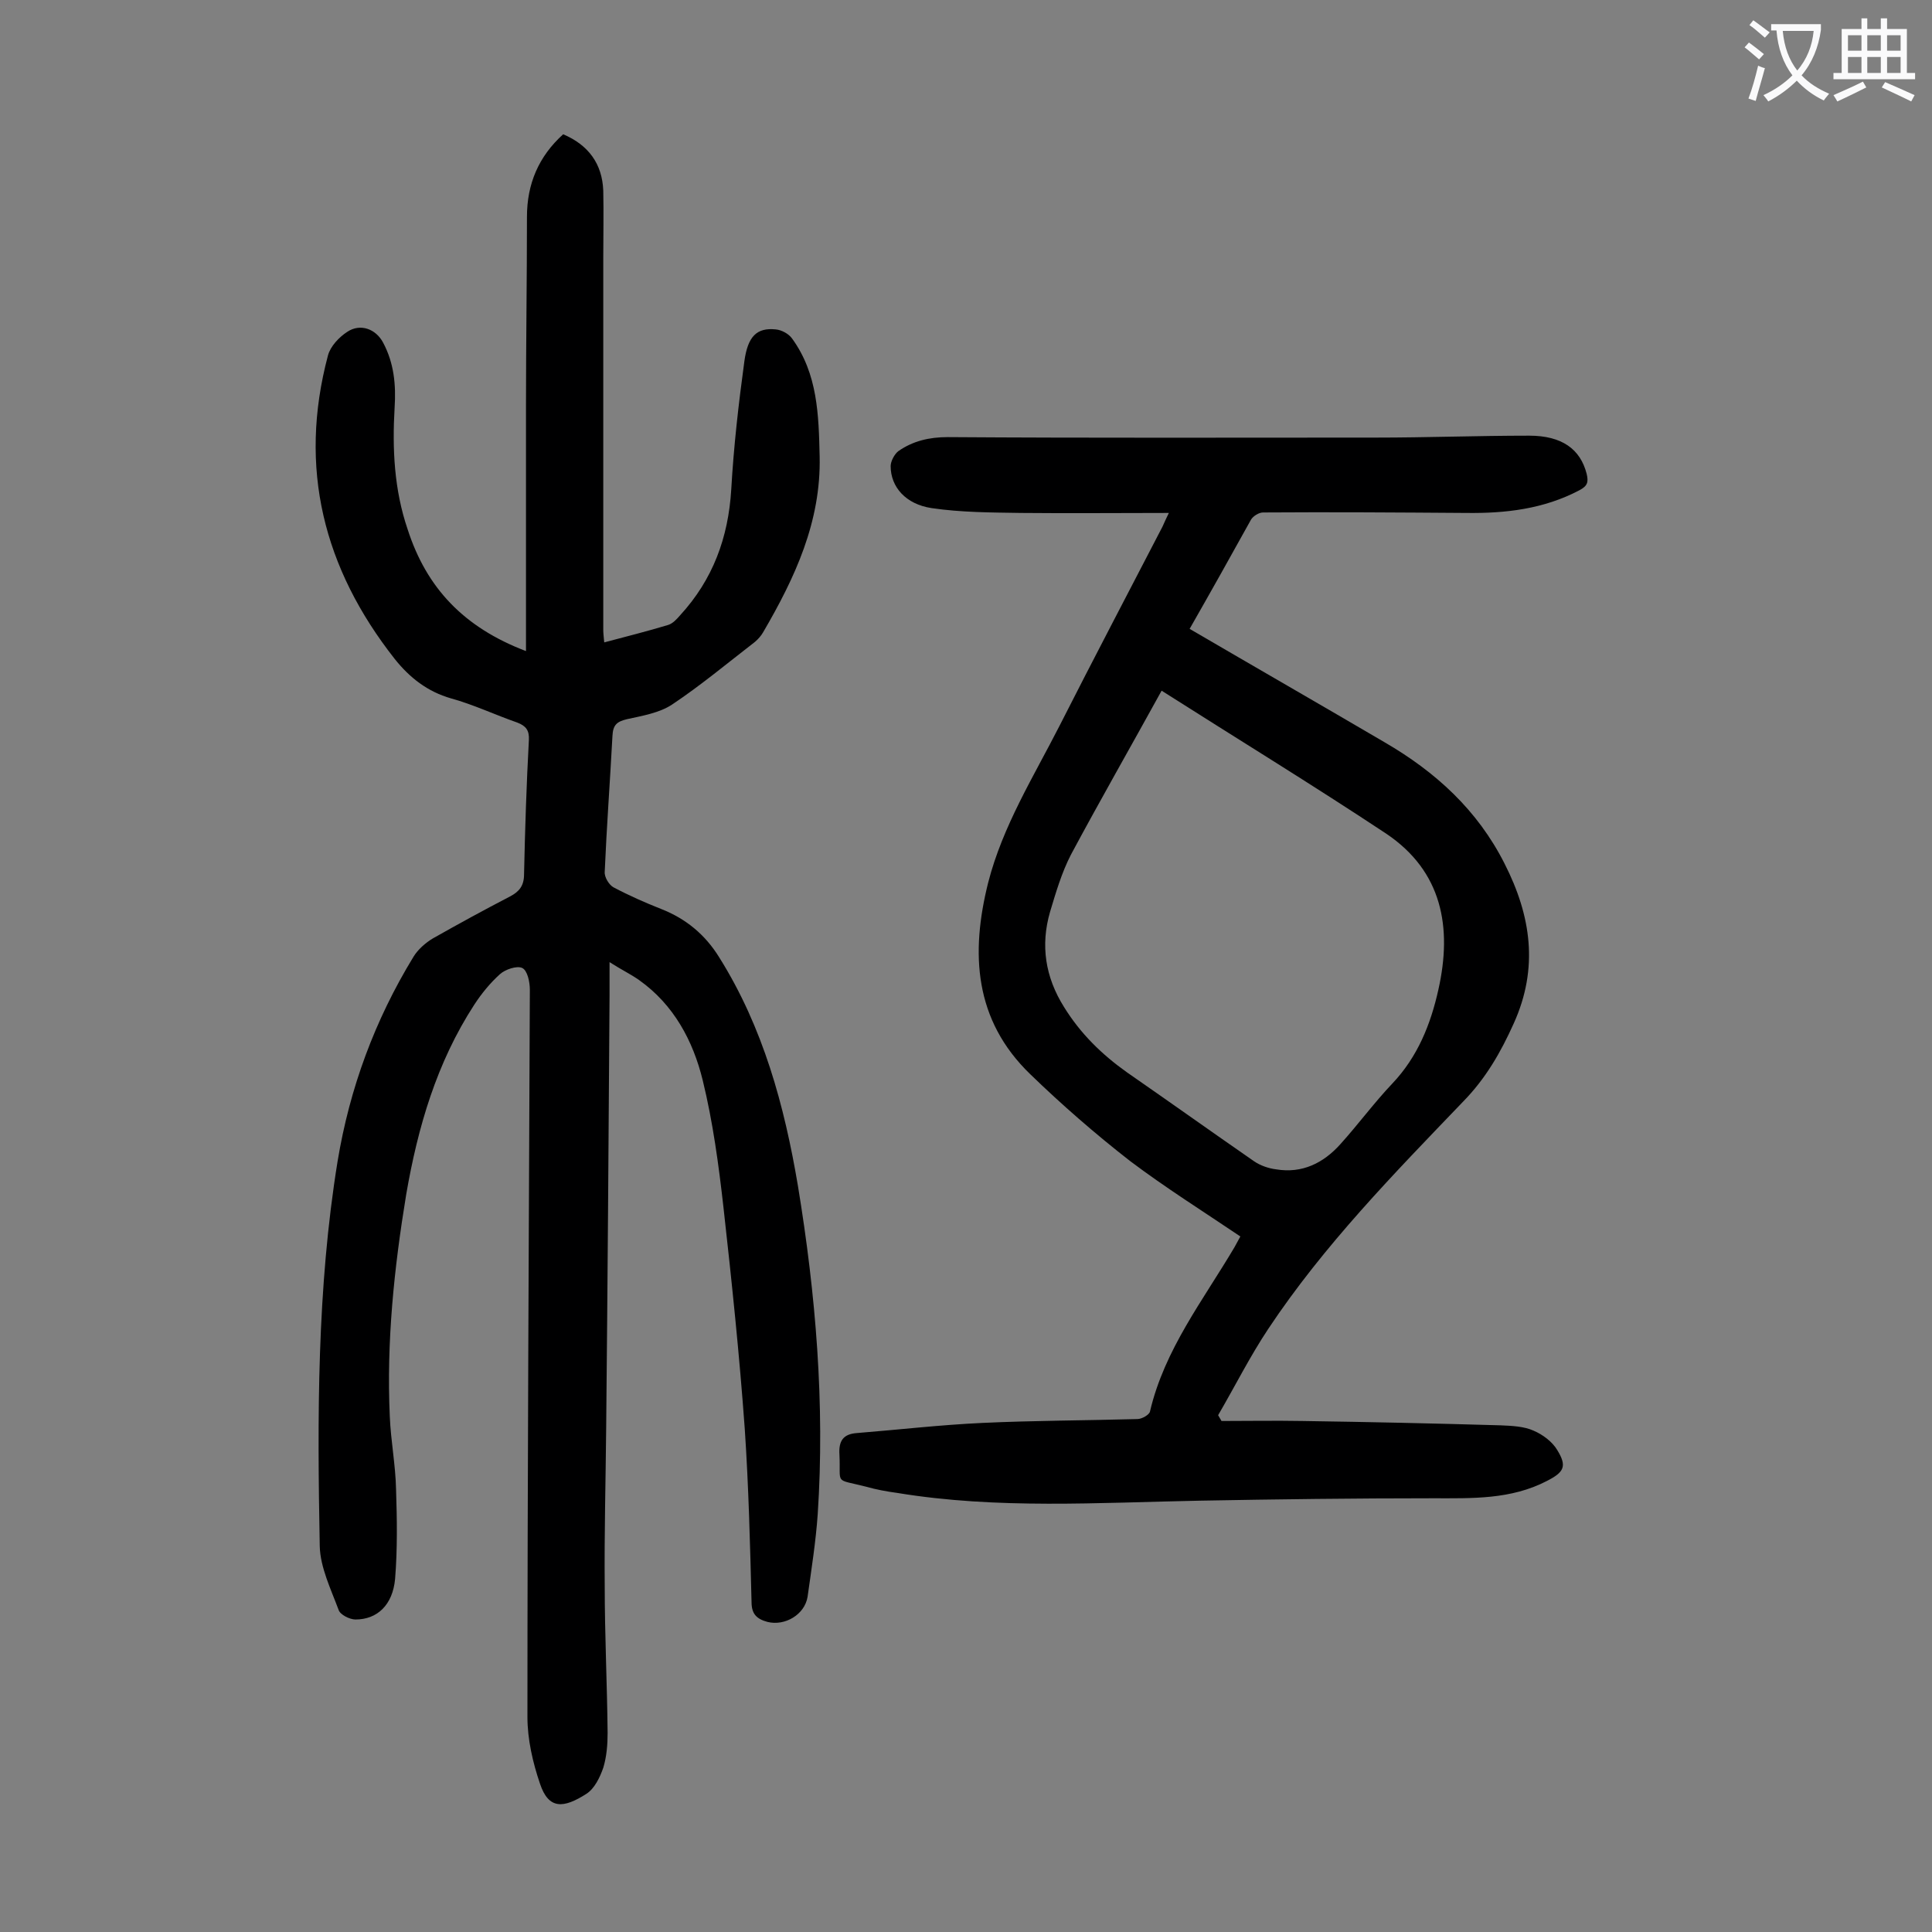 <svg enable-background="new 0 0 400 400" viewBox="0 0 400 400" xmlns="http://www.w3.org/2000/svg"><rect x="0" y="0" width="400" height="400" fill="#808080" stroke="none"/><path d="m108.9 134.8c0-17.4 0-34.1 0-50.8 0-13 .2-26.1.2-39.1 0-6.8 2.4-12.5 7.5-17.1 5.2 2.2 8.1 6.1 8.3 11.7.1 4.6 0 9.3 0 13.9v77c0 .7.1 1.5.2 2.6 4.5-1.2 8.9-2.3 13.2-3.6 1-.3 1.8-1.2 2.5-2 6.8-7.4 10-16.1 10.6-26.1.5-8.8 1.5-17.6 2.7-26.4.7-5.3 2.6-7.1 6.5-6.7 1.2.1 2.7.9 3.4 1.9 5.3 7.3 5.5 15.8 5.7 24.4.3 13.5-5.1 25.1-11.7 36.4-.4.7-1 1.4-1.7 2-5.7 4.4-11.2 9-17.2 13-2.6 1.7-6.1 2.3-9.3 3-2.1.5-2.9 1.2-3 3.5-.5 9.4-1.2 18.8-1.6 28.1-.1 1.1.9 2.7 1.8 3.2 3.2 1.7 6.6 3.2 9.9 4.5 5.1 2 9.1 5.3 12 10 9.1 14.5 13.5 30.7 16.3 47.3 3.7 22.5 5.6 45.2 4.1 68-.4 5.7-1.3 11.4-2.1 17.1-.6 3.7-4.7 6.1-8.3 5.2-2.2-.6-3.3-1.6-3.3-4.1-.3-11.9-.6-23.9-1.4-35.8-1.1-15.3-2.7-30.6-4.4-45.8-1-8.9-2.2-17.8-4.3-26.4-2-8.2-6-15.7-13.2-20.8-1.7-1.2-3.6-2.1-6.1-3.7v7c-.2 29.9-.4 59.7-.7 89.6-.1 10.8-.4 21.7-.3 32.5 0 10.2.5 20.3.6 30.5 0 2.4-.2 4.9-.9 7.2-.7 2-1.8 4.3-3.5 5.4-4.7 3-7.8 3.3-9.6-2.1-1.5-4.4-2.6-9.2-2.6-13.8 0-50.2.3-100.4.5-150.6 0-1.6-.5-4-1.6-4.5s-3.5.3-4.6 1.3c-2 1.8-3.8 4-5.3 6.3-7.8 12-11.7 25.4-14.1 39.3-2.5 15.2-4.1 30.5-3.4 45.9.2 5.1 1.2 10.1 1.3 15.2.2 6.1.3 12.3-.2 18.5-.5 5.4-3.7 8.4-8.2 8.4-1.2 0-3.2-1-3.5-2-1.6-4.3-3.8-8.8-3.9-13.2-.5-26.6-.6-53.3 3.7-79.7 2.5-15.1 7.7-29.2 15.7-42.3.9-1.5 2.5-2.9 4-3.8 5.3-3 10.6-5.9 16-8.7 1.9-1 2.9-2.2 2.9-4.6.2-9.3.5-18.6 1-27.8.1-2-.6-2.9-2.4-3.6-4.6-1.6-9-3.7-13.7-5-4.9-1.4-8.6-4.3-11.7-8.2-14.7-18.7-20-39.5-13.8-62.8.5-1.9 2.3-3.8 4-4.9 2.7-1.8 5.9-.6 7.4 2.2 2.3 4.3 2.7 8.8 2.4 13.5-.5 8.5-.1 17 2.7 25.2 3.9 12.1 11.6 20.3 24.5 25.2z" fill="#000001"/><path d="m246.3 130.2c13.7 8 27.1 15.7 40.4 23.5 10.5 6.1 19.2 14 24.8 25.1 5.5 10.8 7.1 21.6 1.9 33.1-2.7 6-5.8 11.4-10.5 16.2-14.3 14.9-28.8 29.7-40.3 47-3.8 5.7-6.9 11.9-10.4 17.9.2.4.5.8.7 1.2 5.6 0 11.1-.1 16.7 0 13.7.2 27.4.5 41.1.9 2.3.1 4.8.2 6.8 1.1 1.9.8 3.9 2.3 4.9 4 2.1 3.4 1.4 4.6-2.1 6.4-7.5 3.9-15.5 3.6-23.6 3.6-16.1 0-32.3.2-48.4.5-20.9.4-41.8 1.8-62.5-1.6-2.2-.3-4.4-.7-6.5-1.3-6.7-1.7-5.2-.3-5.5-6.6-.2-2.9.8-4.3 3.6-4.5 8.7-.7 17.3-1.7 26-2.1 10.7-.5 21.4-.5 32.1-.8.9 0 2.5-.9 2.6-1.6 3-12.8 11-23 17.5-34 .4-.7.8-1.5 1.2-2.2-7.7-5.2-15.5-10.1-22.8-15.6-7.2-5.6-14.2-11.7-20.7-18-11.6-11.2-12.4-25-8.7-39.7 3-11.7 9.4-21.9 14.8-32.5 7-13.8 14.2-27.5 21.3-41.2.4-.9.8-1.8 1.3-2.8-10.4 0-20.5.1-30.6 0-6.2-.1-12.4-.1-18.5-1-5.4-.8-8.5-4.4-8.5-8.7 0-1 .8-2.5 1.6-3.1 3-2.1 6.4-2.9 10.2-2.9 29.5.2 59.1.1 88.6.1 10.6 0 21.2-.4 31.8-.4 6.8 0 10.6 2.8 11.9 7.9.4 1.7.2 2.5-1.5 3.4-7.4 3.9-15.3 4.8-23.4 4.7-14-.1-28-.2-42.1-.1-.9 0-2.1.8-2.5 1.5-4.1 7.4-8.3 14.9-12.7 22.6zm-5.8 12.8c-6.5 11.8-12.8 22.8-18.8 34-1.9 3.7-3.1 7.8-4.3 11.8-2 6.9-1 13.5 2.9 19.7 3.4 5.5 7.8 9.8 13 13.5 8.8 6.1 17.5 12.3 26.3 18.4 1.3.9 3 1.5 4.6 1.7 5.4.9 9.8-1.3 13.3-5.2 3.7-4.1 7-8.6 10.8-12.6 5.2-5.5 7.9-12.2 9.5-19.4 2.9-12.9.8-24.5-10.8-32.3-15.4-10.2-31.1-19.8-46.5-29.6z" fill="#000001"/><g fill="#fafafb"><path d="m362.1 8.8c1.1.8 2.1 1.6 3.1 2.4l-1 1.1c-1.3-1.1-2.3-2-3-2.5zm1.9 4.8c.5.2.9.4 1.4.5-.6 2.3-1.3 4.5-1.9 6.8l-1.5-.5c.8-2.1 1.4-4.3 2-6.8zm-1-9.4c1.3.9 2.4 1.8 3.4 2.5l-1 1.1c-1.4-1.2-2.4-2.1-3.2-2.6zm3.7 2.2v-1.4h10.3v1.2c-.5 3.6-1.8 6.8-4 9.4 1.5 1.6 3.4 2.8 5.7 3.8-.3.4-.7.8-1.1 1.4-2.3-1.1-4.1-2.5-5.6-4.1-1.6 1.6-3.6 3.1-5.9 4.3-.3-.5-.7-.9-1-1.3 2.4-1.1 4.4-2.5 6-4.1-1.9-2.5-3-5.6-3.3-9.3h-1.1zm8.8 0h-6.4c.3 3.3 1.3 6 3 8.2 2-2.3 3.1-5.1 3.4-8.2z"/><path d="m385.3 3.8h1.3v2.2h2.8v-2.2h1.3v2.2h4.1v9.1h1.7v1.3h-16.9v-1.3h1.7v-9.1h4.1v-2.2zm.4 13.1.7 1.2c-1.8.9-3.8 1.9-6 2.9-.2-.4-.5-.8-.8-1.3 2.3-1 4.3-1.9 6.1-2.8zm-3.1-6.4h2.8v-3.2h-2.8zm0 4.6h2.8v-3.3h-2.8zm4-4.6h2.8v-3.2h-2.8zm0 4.6h2.8v-3.3h-2.8zm3.7 1.9c2.1.9 4.1 1.8 6.1 2.7l-.7 1.3c-2.2-1.1-4.2-2-6.1-2.9zm3.2-9.7h-2.8v3.2h2.8zm-2.8 7.8h2.8v-3.3h-2.8z"/></g></svg>